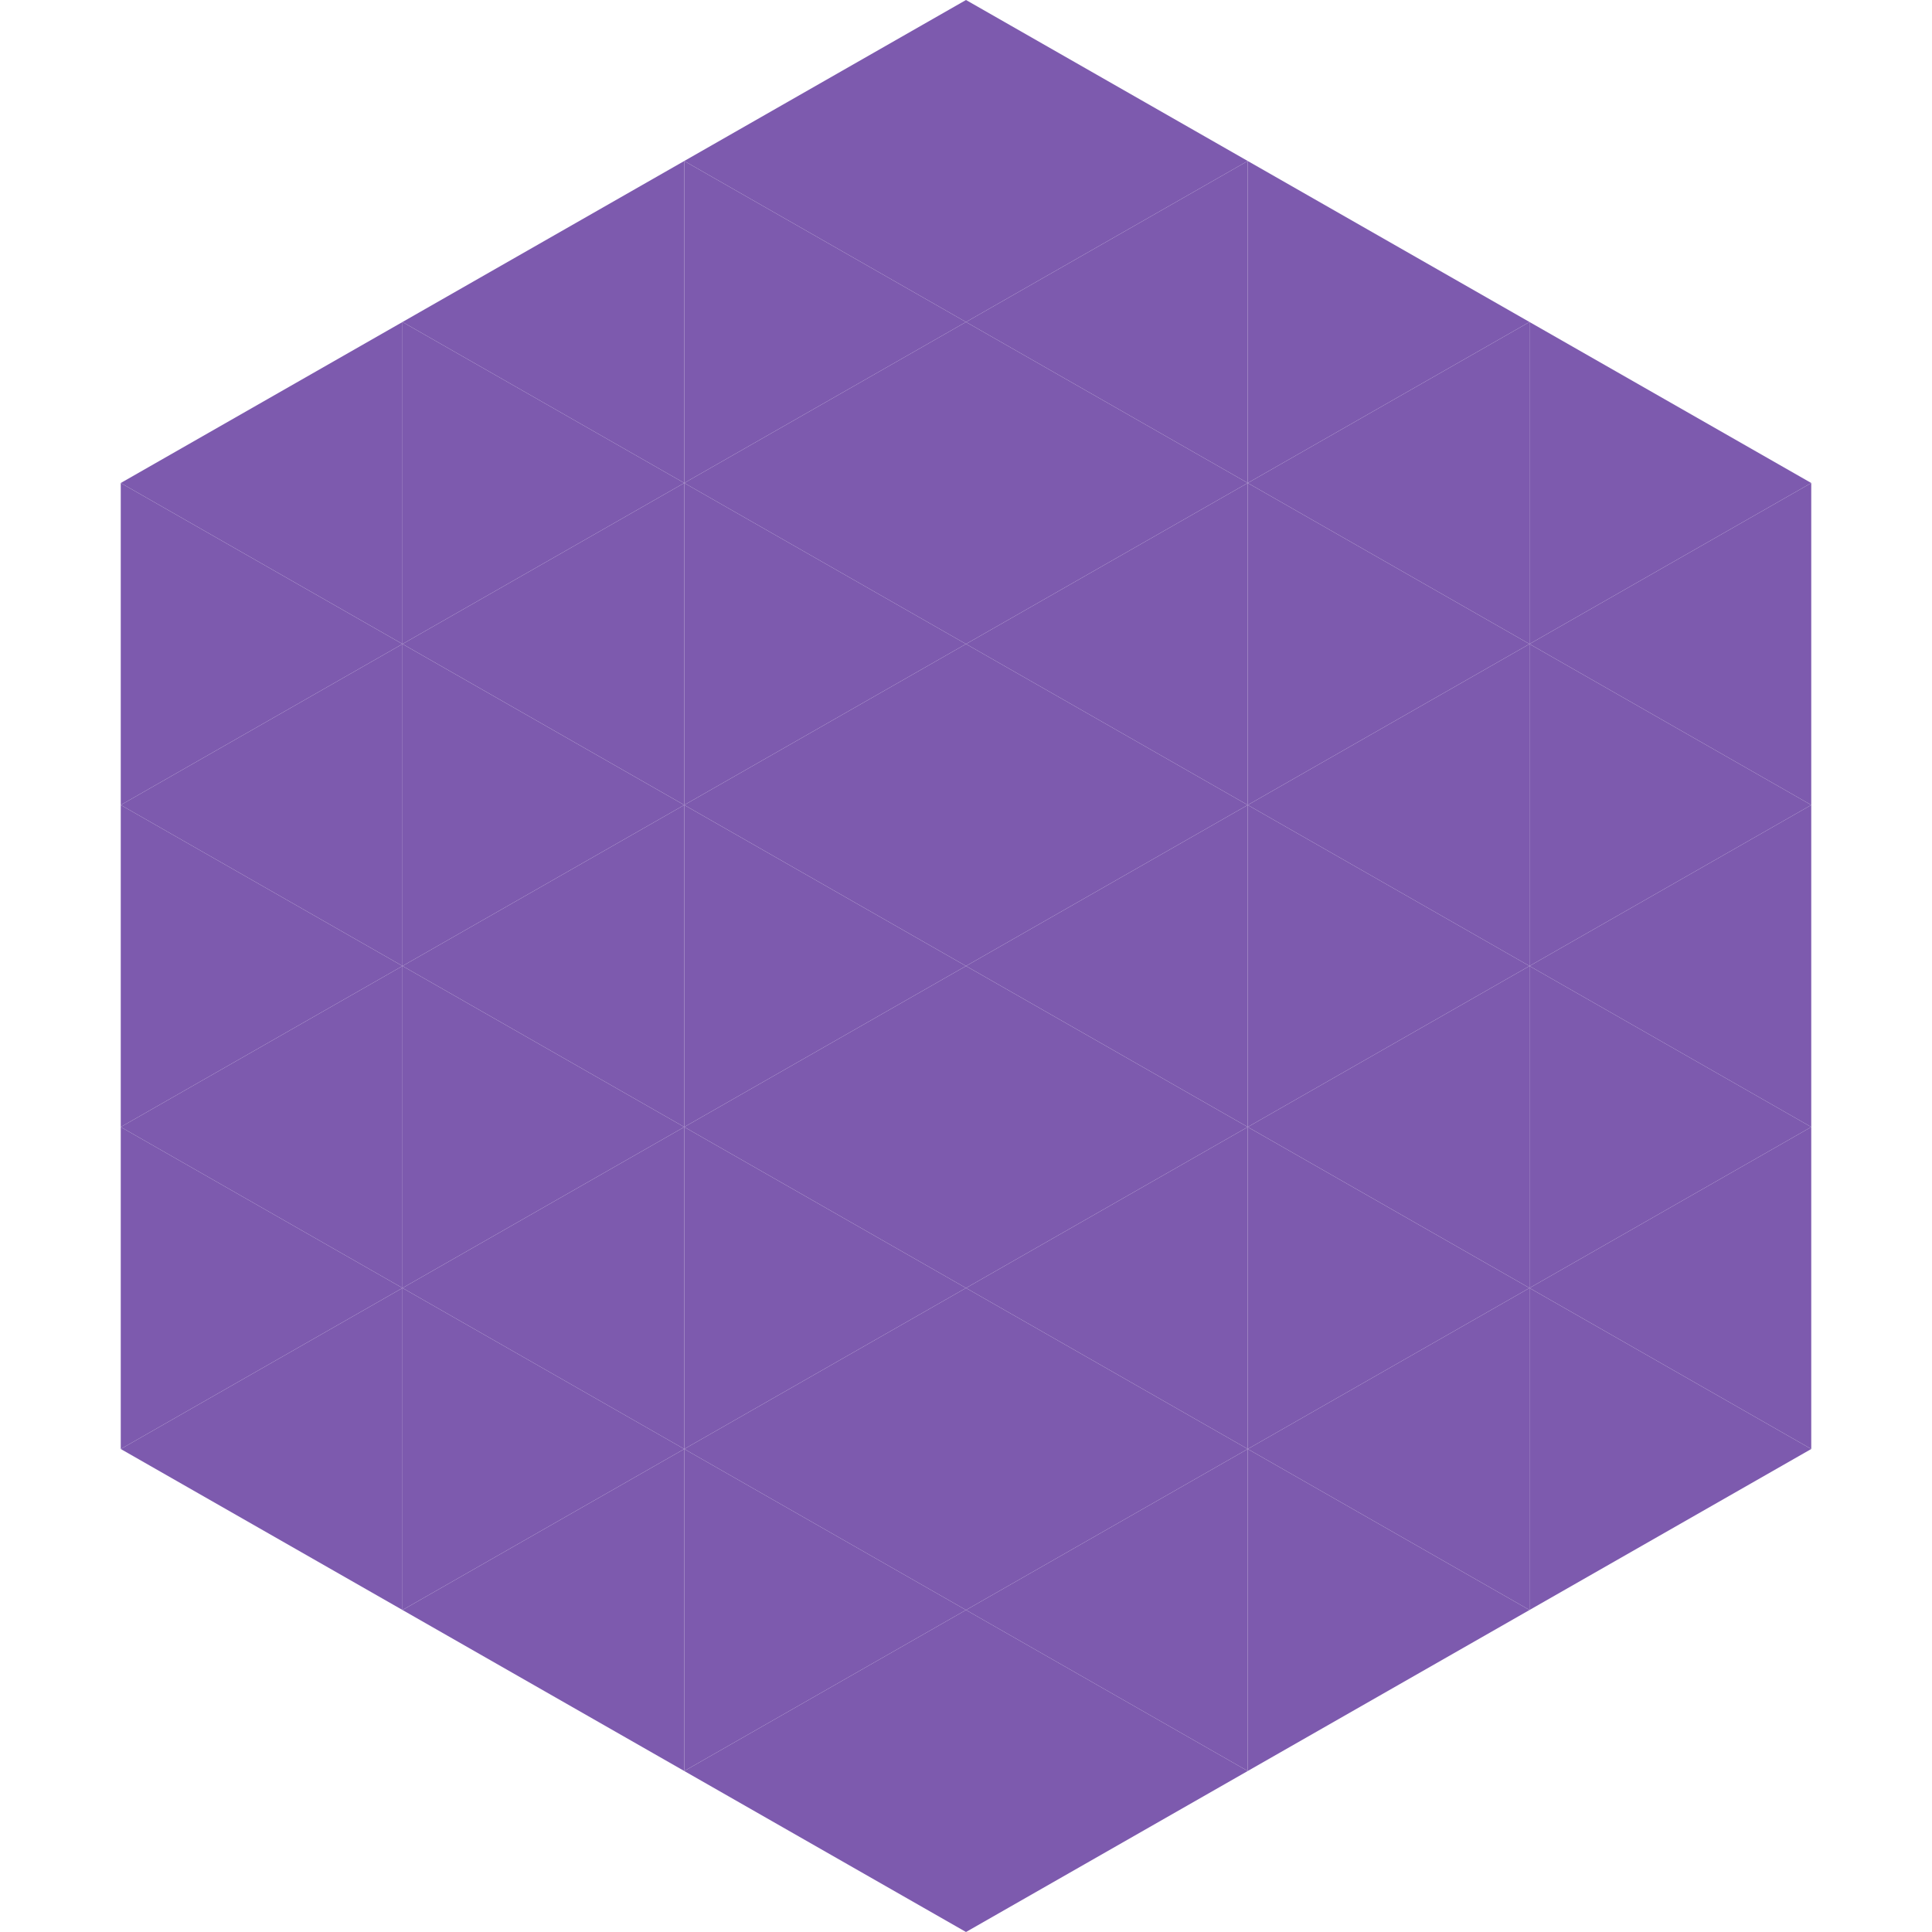<?xml version="1.0"?>
<!-- Generated by SVGo -->
<svg width="240" height="240"
     xmlns="http://www.w3.org/2000/svg"
     xmlns:xlink="http://www.w3.org/1999/xlink">
<polygon points="50,40 15,60 50,80" style="fill:rgb(125,90,174)" />
<polygon points="190,40 225,60 190,80" style="fill:rgb(125,90,174)" />
<polygon points="15,60 50,80 15,100" style="fill:rgb(125,90,174)" />
<polygon points="225,60 190,80 225,100" style="fill:rgb(125,90,174)" />
<polygon points="50,80 15,100 50,120" style="fill:rgb(125,90,174)" />
<polygon points="190,80 225,100 190,120" style="fill:rgb(125,90,174)" />
<polygon points="15,100 50,120 15,140" style="fill:rgb(125,90,174)" />
<polygon points="225,100 190,120 225,140" style="fill:rgb(125,90,174)" />
<polygon points="50,120 15,140 50,160" style="fill:rgb(125,90,174)" />
<polygon points="190,120 225,140 190,160" style="fill:rgb(125,90,174)" />
<polygon points="15,140 50,160 15,180" style="fill:rgb(125,90,174)" />
<polygon points="225,140 190,160 225,180" style="fill:rgb(125,90,174)" />
<polygon points="50,160 15,180 50,200" style="fill:rgb(125,90,174)" />
<polygon points="190,160 225,180 190,200" style="fill:rgb(125,90,174)" />
<polygon points="15,180 50,200 15,220" style="fill:rgb(255,255,255); fill-opacity:0" />
<polygon points="225,180 190,200 225,220" style="fill:rgb(255,255,255); fill-opacity:0" />
<polygon points="50,0 85,20 50,40" style="fill:rgb(255,255,255); fill-opacity:0" />
<polygon points="190,0 155,20 190,40" style="fill:rgb(255,255,255); fill-opacity:0" />
<polygon points="85,20 50,40 85,60" style="fill:rgb(125,90,174)" />
<polygon points="155,20 190,40 155,60" style="fill:rgb(125,90,174)" />
<polygon points="50,40 85,60 50,80" style="fill:rgb(125,90,174)" />
<polygon points="190,40 155,60 190,80" style="fill:rgb(125,90,174)" />
<polygon points="85,60 50,80 85,100" style="fill:rgb(125,90,174)" />
<polygon points="155,60 190,80 155,100" style="fill:rgb(125,90,174)" />
<polygon points="50,80 85,100 50,120" style="fill:rgb(125,90,174)" />
<polygon points="190,80 155,100 190,120" style="fill:rgb(125,90,174)" />
<polygon points="85,100 50,120 85,140" style="fill:rgb(125,90,174)" />
<polygon points="155,100 190,120 155,140" style="fill:rgb(125,90,174)" />
<polygon points="50,120 85,140 50,160" style="fill:rgb(125,90,174)" />
<polygon points="190,120 155,140 190,160" style="fill:rgb(125,90,174)" />
<polygon points="85,140 50,160 85,180" style="fill:rgb(125,90,174)" />
<polygon points="155,140 190,160 155,180" style="fill:rgb(125,90,174)" />
<polygon points="50,160 85,180 50,200" style="fill:rgb(125,90,174)" />
<polygon points="190,160 155,180 190,200" style="fill:rgb(125,90,174)" />
<polygon points="85,180 50,200 85,220" style="fill:rgb(125,90,174)" />
<polygon points="155,180 190,200 155,220" style="fill:rgb(125,90,174)" />
<polygon points="120,0 85,20 120,40" style="fill:rgb(125,90,174)" />
<polygon points="120,0 155,20 120,40" style="fill:rgb(125,90,174)" />
<polygon points="85,20 120,40 85,60" style="fill:rgb(125,90,174)" />
<polygon points="155,20 120,40 155,60" style="fill:rgb(125,90,174)" />
<polygon points="120,40 85,60 120,80" style="fill:rgb(125,90,174)" />
<polygon points="120,40 155,60 120,80" style="fill:rgb(125,90,174)" />
<polygon points="85,60 120,80 85,100" style="fill:rgb(125,90,174)" />
<polygon points="155,60 120,80 155,100" style="fill:rgb(125,90,174)" />
<polygon points="120,80 85,100 120,120" style="fill:rgb(125,90,174)" />
<polygon points="120,80 155,100 120,120" style="fill:rgb(125,90,174)" />
<polygon points="85,100 120,120 85,140" style="fill:rgb(125,90,174)" />
<polygon points="155,100 120,120 155,140" style="fill:rgb(125,90,174)" />
<polygon points="120,120 85,140 120,160" style="fill:rgb(125,90,174)" />
<polygon points="120,120 155,140 120,160" style="fill:rgb(125,90,174)" />
<polygon points="85,140 120,160 85,180" style="fill:rgb(125,90,174)" />
<polygon points="155,140 120,160 155,180" style="fill:rgb(125,90,174)" />
<polygon points="120,160 85,180 120,200" style="fill:rgb(125,90,174)" />
<polygon points="120,160 155,180 120,200" style="fill:rgb(125,90,174)" />
<polygon points="85,180 120,200 85,220" style="fill:rgb(125,90,174)" />
<polygon points="155,180 120,200 155,220" style="fill:rgb(125,90,174)" />
<polygon points="120,200 85,220 120,240" style="fill:rgb(125,90,174)" />
<polygon points="120,200 155,220 120,240" style="fill:rgb(125,90,174)" />
<polygon points="85,220 120,240 85,260" style="fill:rgb(255,255,255); fill-opacity:0" />
<polygon points="155,220 120,240 155,260" style="fill:rgb(255,255,255); fill-opacity:0" />
</svg>
